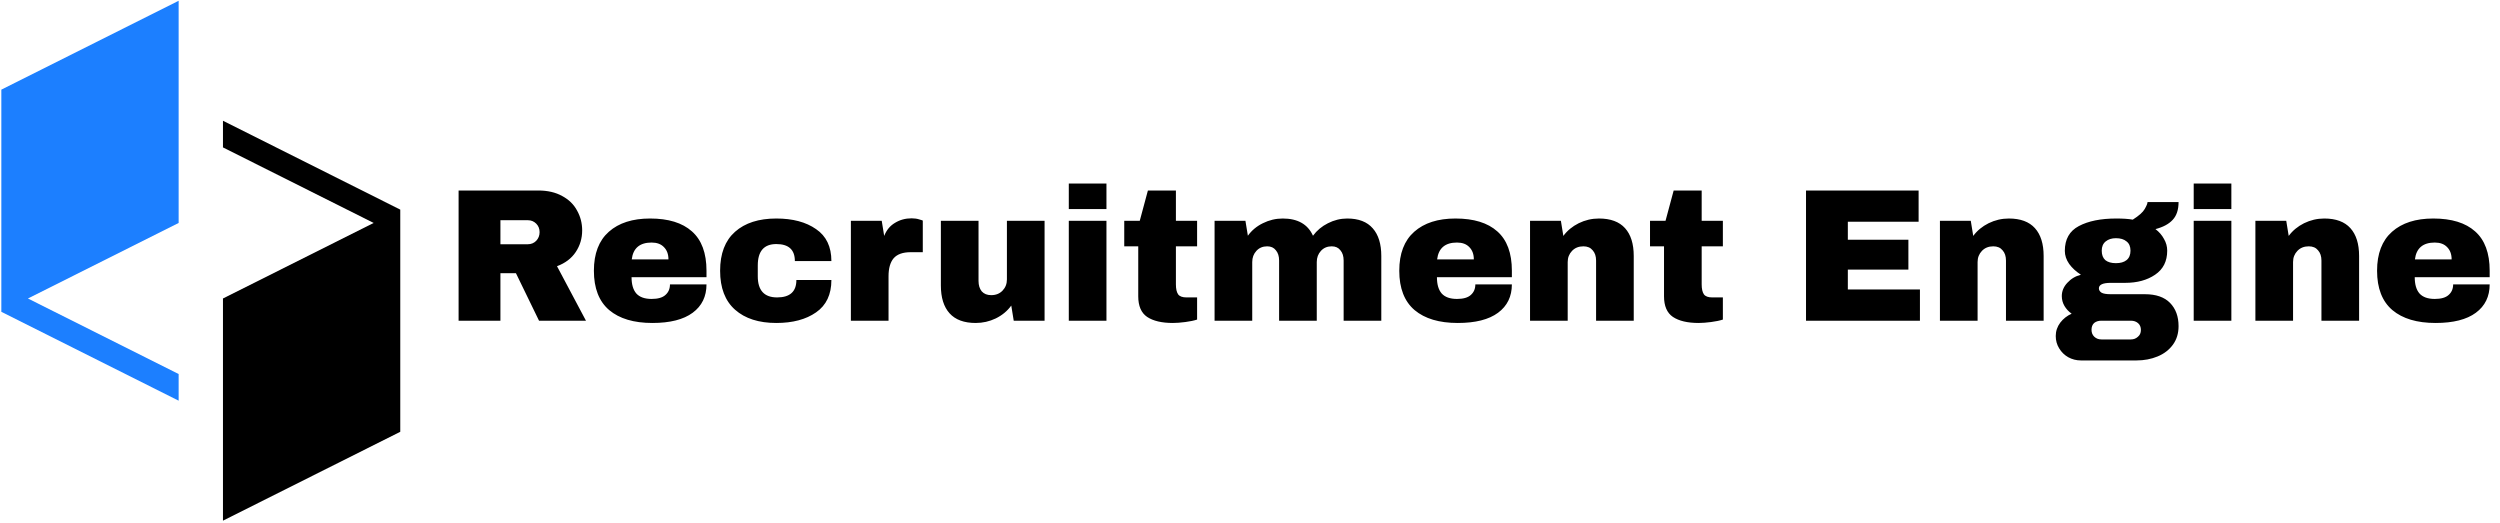 <svg width="880" height="184" viewBox="0 0 880 184" fill="none" xmlns="http://www.w3.org/2000/svg">
<path d="M78.484 42.504V51.888L131.533 78.478L78.484 105.068V183.273L140.894 151.991V73.786L78.484 42.504Z" fill="black"/>
<path d="M0.471 109.76L62.881 141.042V131.658L9.832 105.068L62.881 78.479V0.273L0.471 31.555V109.76Z" fill="#1C7FFF"/>
<path d="M204.925 81.113C204.925 83.91 204.17 86.442 202.661 88.706C201.151 90.971 198.952 92.636 196.066 93.702L206.258 112.887H189.738L181.611 96.167H176.149V112.887H161.427V67.057H189.471C192.757 67.057 195.555 67.701 197.864 68.989C200.218 70.233 201.972 71.942 203.127 74.118C204.326 76.25 204.925 78.581 204.925 81.113ZM189.938 81.712C189.938 80.513 189.538 79.514 188.739 78.715C187.939 77.915 186.962 77.516 185.808 77.516H176.149V85.975H185.808C186.962 85.975 187.939 85.576 188.739 84.776C189.538 83.933 189.938 82.911 189.938 81.712ZM228.835 76.916C235.274 76.916 240.181 78.426 243.556 81.446C246.975 84.465 248.685 89.084 248.685 95.301V97.566H222.307C222.307 100.097 222.862 102.007 223.972 103.295C225.126 104.582 226.925 105.226 229.367 105.226C231.588 105.226 233.209 104.76 234.23 103.827C235.296 102.895 235.829 101.651 235.829 100.097H248.685C248.685 104.36 247.064 107.691 243.822 110.089C240.581 112.487 235.851 113.686 229.634 113.686C223.106 113.686 218.043 112.176 214.446 109.156C210.849 106.092 209.051 101.474 209.051 95.301C209.051 89.261 210.805 84.687 214.313 81.579C217.821 78.47 222.662 76.916 228.835 76.916ZM229.367 85.376C225.193 85.376 222.862 87.352 222.373 91.304H235.296C235.296 89.484 234.763 88.04 233.697 86.975C232.676 85.909 231.233 85.376 229.367 85.376ZM273.265 76.916C279.038 76.916 283.701 78.159 287.253 80.646C290.85 83.089 292.649 86.841 292.649 91.904H279.793C279.793 87.907 277.617 85.909 273.265 85.909C268.913 85.909 266.737 88.418 266.737 93.436V97.233C266.737 102.207 269.001 104.693 273.531 104.693C278.061 104.693 280.325 102.651 280.325 98.565H292.649C292.649 103.672 290.85 107.469 287.253 109.956C283.701 112.443 279.038 113.686 273.265 113.686C267.092 113.686 262.251 112.132 258.743 109.023C255.235 105.915 253.481 101.341 253.481 95.301C253.481 89.261 255.235 84.687 258.743 81.579C262.251 78.47 267.092 76.916 273.265 76.916ZM320.892 76.849C321.913 76.849 322.824 76.983 323.623 77.249C324.422 77.471 324.822 77.604 324.822 77.649V88.773H320.559C317.806 88.773 315.807 89.484 314.564 90.905C313.365 92.326 312.765 94.435 312.765 97.233V112.887H299.509V77.715H310.367L311.233 83.044C312.033 81.001 313.298 79.469 315.03 78.448C316.762 77.382 318.716 76.849 320.892 76.849ZM356.832 112.887L355.966 107.558C354.589 109.467 352.769 110.977 350.504 112.087C348.283 113.153 345.93 113.686 343.443 113.686C339.357 113.686 336.293 112.554 334.25 110.289C332.208 108.024 331.186 104.76 331.186 100.497V77.715H344.442V98.898C344.442 100.408 344.82 101.629 345.575 102.562C346.374 103.45 347.484 103.894 348.905 103.894C350.548 103.894 351.881 103.361 352.902 102.295C353.923 101.23 354.434 99.919 354.434 98.365V77.715H367.69V112.887H356.832ZM376.216 73.585V64.593H389.472V73.585H376.216ZM376.216 112.887V77.715H389.472V112.887H376.216ZM421.38 77.715V86.708H413.919V100.097C413.919 101.696 414.185 102.873 414.718 103.628C415.251 104.338 416.228 104.693 417.649 104.693H421.38V112.487C420.314 112.842 418.937 113.131 417.25 113.353C415.562 113.575 414.097 113.686 412.853 113.686C408.945 113.686 405.925 112.976 403.794 111.554C401.707 110.133 400.663 107.713 400.663 104.294V86.708H395.734V77.715H401.196L404.06 67.057H413.919V77.715H421.38ZM474.226 76.916C478.222 76.916 481.22 78.071 483.218 80.38C485.217 82.645 486.216 85.886 486.216 90.105V112.887H472.96V91.704C472.96 90.194 472.583 88.995 471.828 88.107C471.117 87.174 470.096 86.708 468.763 86.708C467.209 86.708 465.943 87.241 464.966 88.307C463.99 89.373 463.501 90.683 463.501 92.237V112.887H450.245V91.704C450.245 90.194 449.868 88.995 449.113 88.107C448.402 87.174 447.381 86.708 446.049 86.708C444.494 86.708 443.229 87.241 442.252 88.307C441.275 89.373 440.786 90.683 440.786 92.237V112.887H427.53V77.715H438.388L439.254 82.978C440.586 81.113 442.34 79.647 444.516 78.581C446.737 77.471 449.068 76.916 451.511 76.916C456.795 76.916 460.348 78.936 462.169 82.978C463.545 81.113 465.3 79.647 467.431 78.581C469.607 77.471 471.872 76.916 474.226 76.916ZM512.328 76.916C518.767 76.916 523.674 78.426 527.049 81.446C530.469 84.465 532.179 89.084 532.179 95.301V97.566H505.8C505.8 100.097 506.355 102.007 507.465 103.295C508.62 104.582 510.418 105.226 512.861 105.226C515.081 105.226 516.702 104.76 517.724 103.827C518.789 102.895 519.322 101.651 519.322 100.097H532.179C532.179 104.36 530.558 107.691 527.316 110.089C524.074 112.487 519.345 113.686 513.127 113.686C506.599 113.686 501.537 112.176 497.94 109.156C494.343 106.092 492.544 101.474 492.544 95.301C492.544 89.261 494.298 84.687 497.806 81.579C501.315 78.47 506.155 76.916 512.328 76.916ZM512.861 85.376C508.687 85.376 506.355 87.352 505.867 91.304H518.789C518.789 89.484 518.257 88.04 517.191 86.975C516.169 85.909 514.726 85.376 512.861 85.376ZM562.82 76.916C566.905 76.916 569.969 78.048 572.012 80.313C574.055 82.578 575.076 85.842 575.076 90.105V112.887H561.821V91.704C561.821 90.194 561.421 88.995 560.622 88.107C559.867 87.174 558.779 86.708 557.358 86.708C555.714 86.708 554.382 87.241 553.361 88.307C552.339 89.373 551.829 90.683 551.829 92.237V112.887H538.573V77.715H549.431L550.297 83.044C551.673 81.179 553.472 79.692 555.692 78.581C557.957 77.471 560.333 76.916 562.82 76.916ZM606.45 77.715V86.708H598.99V100.097C598.99 101.696 599.256 102.873 599.789 103.628C600.322 104.338 601.299 104.693 602.72 104.693H606.45V112.487C605.385 112.842 604.008 113.131 602.32 113.353C600.633 113.575 599.167 113.686 597.924 113.686C594.016 113.686 590.996 112.976 588.865 111.554C586.778 110.133 585.734 107.713 585.734 104.294V86.708H580.805V77.715H586.267L589.131 67.057H598.99V77.715H606.45ZM635.716 67.057H675.351V78.048H650.438V84.377H671.754V94.901H650.438V101.896H675.817V112.887H635.716V67.057ZM707.103 76.916C711.189 76.916 714.253 78.048 716.296 80.313C718.339 82.578 719.36 85.842 719.36 90.105V112.887H706.104V91.704C706.104 90.194 705.705 88.995 704.905 88.107C704.15 87.174 703.062 86.708 701.641 86.708C699.998 86.708 698.666 87.241 697.644 88.307C696.623 89.373 696.112 90.683 696.112 92.237V112.887H682.856V77.715H693.714L694.58 83.044C695.957 81.179 697.755 79.692 699.976 78.581C702.241 77.471 704.617 76.916 707.103 76.916ZM766.854 71.121C766.854 73.83 766.166 75.917 764.789 77.382C763.457 78.848 761.437 79.936 758.728 80.646C760.015 81.623 761.015 82.778 761.725 84.11C762.48 85.398 762.858 86.775 762.858 88.24C762.858 91.97 761.437 94.79 758.594 96.7C755.797 98.609 752.288 99.564 748.07 99.564H743.007C740.209 99.564 738.811 100.208 738.811 101.496C738.811 102.118 739.121 102.628 739.743 103.028C740.365 103.383 741.453 103.561 743.007 103.561H754.997C758.905 103.561 761.858 104.582 763.857 106.625C765.855 108.668 766.854 111.399 766.854 114.818C766.854 117.35 766.188 119.526 764.856 121.347C763.524 123.167 761.725 124.544 759.46 125.476C757.196 126.409 754.731 126.875 752.066 126.875H732.482C730.884 126.875 729.396 126.498 728.019 125.743C726.687 124.988 725.621 123.944 724.822 122.612C724.023 121.324 723.623 119.881 723.623 118.282C723.623 116.55 724.156 114.974 725.222 113.553C726.287 112.176 727.62 111.133 729.218 110.422C728.153 109.667 727.309 108.757 726.687 107.691C726.065 106.625 725.754 105.471 725.754 104.227C725.754 102.495 726.398 100.941 727.686 99.564C728.974 98.143 730.573 97.188 732.482 96.7C730.75 95.59 729.374 94.324 728.352 92.903C727.331 91.438 726.82 89.905 726.82 88.307C726.82 84.221 728.463 81.312 731.75 79.581C735.08 77.804 739.477 76.916 744.939 76.916C747.337 76.916 749.269 77.049 750.734 77.316C752.91 75.939 754.309 74.695 754.931 73.585C755.597 72.431 755.93 71.609 755.93 71.121H766.854ZM744.806 83.844C743.34 83.844 742.141 84.221 741.209 84.976C740.276 85.731 739.81 86.819 739.81 88.24C739.81 89.706 740.232 90.816 741.075 91.571C741.964 92.281 743.207 92.636 744.806 92.636C746.404 92.636 747.648 92.281 748.536 91.571C749.469 90.816 749.935 89.706 749.935 88.24C749.935 86.775 749.469 85.687 748.536 84.976C747.648 84.221 746.404 83.844 744.806 83.844ZM739.676 112.887C738.655 112.887 737.811 113.153 737.145 113.686C736.523 114.263 736.213 115.063 736.213 116.084C736.213 117.106 736.546 117.927 737.212 118.549C737.878 119.17 738.699 119.481 739.676 119.481H750.068C751.045 119.481 751.867 119.17 752.533 118.549C753.243 117.971 753.598 117.172 753.598 116.151C753.598 115.129 753.265 114.33 752.599 113.753C751.933 113.175 751.089 112.887 750.068 112.887H739.676ZM772.183 73.585V64.593H785.439V73.585H772.183ZM772.183 112.887V77.715H785.439V112.887H772.183ZM818.146 76.916C822.232 76.916 825.296 78.048 827.339 80.313C829.381 82.578 830.403 85.842 830.403 90.105V112.887H817.147V91.704C817.147 90.194 816.747 88.995 815.948 88.107C815.193 87.174 814.105 86.708 812.684 86.708C811.041 86.708 809.708 87.241 808.687 88.307C807.666 89.373 807.155 90.683 807.155 92.237V112.887H793.899V77.715H804.757L805.623 83.044C806.999 81.179 808.798 79.692 811.018 78.581C813.283 77.471 815.659 76.916 818.146 76.916ZM856.514 76.916C862.954 76.916 867.861 78.426 871.236 81.446C874.655 84.465 876.365 89.084 876.365 95.301V97.566H849.986C849.986 100.097 850.541 102.007 851.652 103.295C852.806 104.582 854.605 105.226 857.047 105.226C859.268 105.226 860.889 104.76 861.91 103.827C862.976 102.895 863.509 101.651 863.509 100.097H876.365C876.365 104.36 874.744 107.691 871.502 110.089C868.26 112.487 863.531 113.686 857.314 113.686C850.786 113.686 845.723 112.176 842.126 109.156C838.529 106.092 836.73 101.474 836.73 95.301C836.73 89.261 838.485 84.687 841.993 81.579C845.501 78.47 850.342 76.916 856.514 76.916ZM857.047 85.376C852.873 85.376 850.541 87.352 850.053 91.304H862.976C862.976 89.484 862.443 88.04 861.377 86.975C860.356 85.909 858.912 85.376 857.047 85.376Z" fill="black"/>
</svg>
